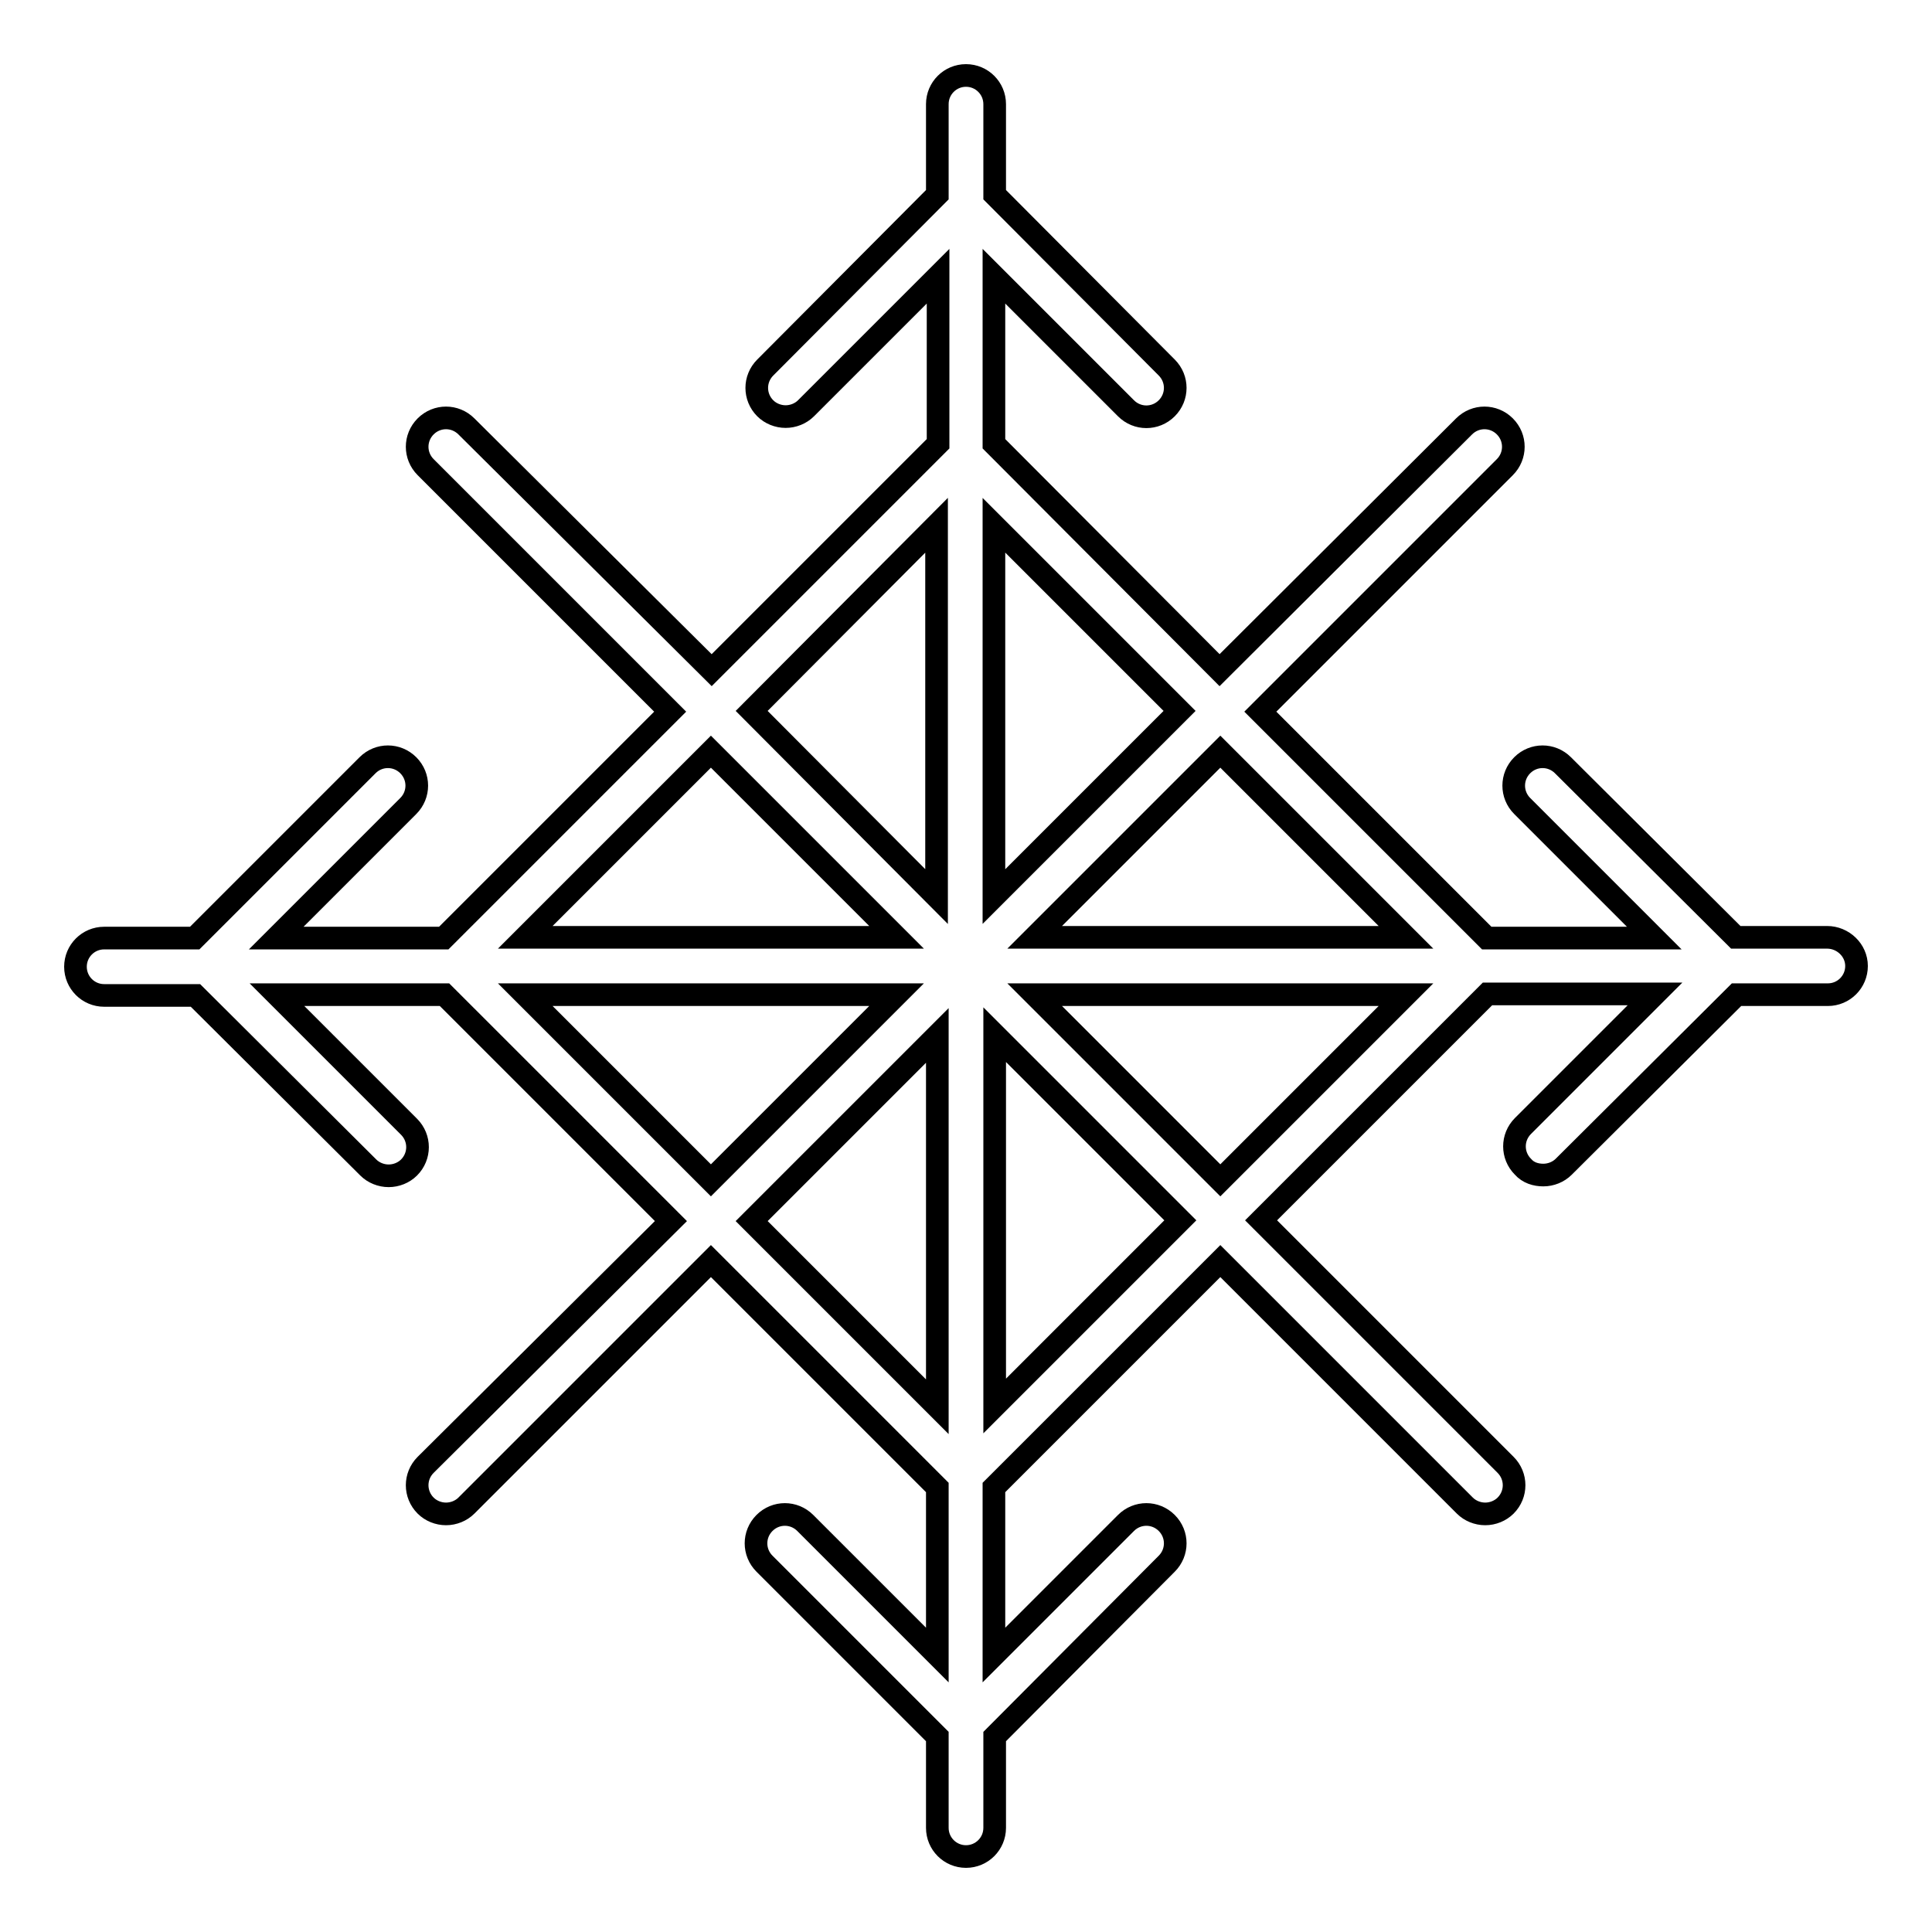 <?xml version="1.0" encoding="utf-8"?>
<!-- Svg Vector Icons : http://www.onlinewebfonts.com/icon -->
<!DOCTYPE svg PUBLIC "-//W3C//DTD SVG 1.1//EN" "http://www.w3.org/Graphics/SVG/1.1/DTD/svg11.dtd">
<svg version="1.1" xmlns="http://www.w3.org/2000/svg" xmlns:xlink="http://www.w3.org/1999/xlink" x="0px" y="0px" viewBox="0 0 256 256" enable-background="new 0 0 256 256" xml:space="preserve">
<g><g><g><path stroke-width="3" fill-opacity="0" stroke="#000000"  d="M242.1,124.2h-12.1l-22.9-22.8c-1.5-1.5-3.9-1.5-5.4,0c-1.5,1.5-1.5,3.9,0,5.4l17.5,17.5h-22.2l-30-30l32.4-32.4c1.5-1.5,1.5-3.9,0-5.4c-1.5-1.5-3.9-1.5-5.4,0l-32.4,32.3l-29.9-30V36.6l17.5,17.5c1.5,1.5,3.9,1.5,5.4,0c1.5-1.5,1.5-3.9,0-5.4l-22.8-22.9v-12c0-2.1-1.7-3.8-3.8-3.8c-2.1,0-3.8,1.7-3.8,3.8v12l-22.8,22.9c-1.5,1.5-1.5,3.9,0,5.4c0.7,0.7,1.7,1.1,2.7,1.1c1,0,2-0.4,2.7-1.1l17.5-17.5v22.2l-30,30L61.8,56.5c-1.5-1.5-3.9-1.5-5.4,0c-1.5,1.5-1.5,3.9,0,5.4l32.4,32.4l-30,30H36.6l17.5-17.5c1.5-1.5,1.5-3.9,0-5.4c-1.5-1.5-3.9-1.5-5.4,0l-22.9,22.9h-12c-2.1,0-3.8,1.7-3.8,3.8c0,2.1,1.7,3.8,3.8,3.8h12.1l22.9,22.8c0.7,0.7,1.7,1.1,2.7,1.1s2-0.4,2.7-1.1c1.5-1.5,1.5-3.9,0-5.4l-17.5-17.5h22.2l30,30l-32.5,32.3c-1.5,1.5-1.5,3.9,0,5.4c0.7,0.7,1.7,1.1,2.7,1.1s2-0.4,2.7-1.1l32.4-32.4l30,30v22.2l-17.5-17.5c-1.5-1.5-3.9-1.5-5.4,0c-1.5,1.5-1.5,3.9,0,5.4l22.9,22.9v12.1c0,2.1,1.7,3.8,3.8,3.8s3.8-1.7,3.8-3.8v-12.1l22.8-22.9c1.5-1.5,1.5-3.9,0-5.4c-1.5-1.5-3.9-1.5-5.4,0l-17.5,17.5v-22.2l30-30l32.4,32.4c0.7,0.7,1.7,1.1,2.7,1.1c1,0,2-0.4,2.7-1.1c1.5-1.5,1.5-3.9,0-5.4l-32.4-32.4l30-30h22.2l-17.5,17.5c-1.5,1.5-1.5,3.9,0,5.4c0.7,0.8,1.7,1.1,2.7,1.1c1,0,2-0.4,2.7-1.1l22.9-22.8h12.1c2.1,0,3.8-1.7,3.8-3.8C246,125.9,244.2,124.2,242.1,124.2z M186.3,124.2h-49.2l24.6-24.6L186.3,124.2z M156.3,94.2l-24.6,24.6V69.6L156.3,94.2z M124.1,69.6v49.2L99.6,94.2L124.1,69.6z M94.2,99.6l24.6,24.6H69.6L94.2,99.6z M69.6,131.8h49.2l-24.6,24.6L69.6,131.8z M99.6,161.8l24.6-24.6v49.2L99.6,161.8z M131.8,186.3v-49.2l24.6,24.6L131.8,186.3z M161.7,156.4l-24.6-24.6h49.2L161.7,156.4z"/></g><g></g><g></g><g></g><g></g><g></g><g></g><g></g><g></g><g></g><g></g><g></g><g></g><g></g><g></g><g></g></g></g>
</svg>